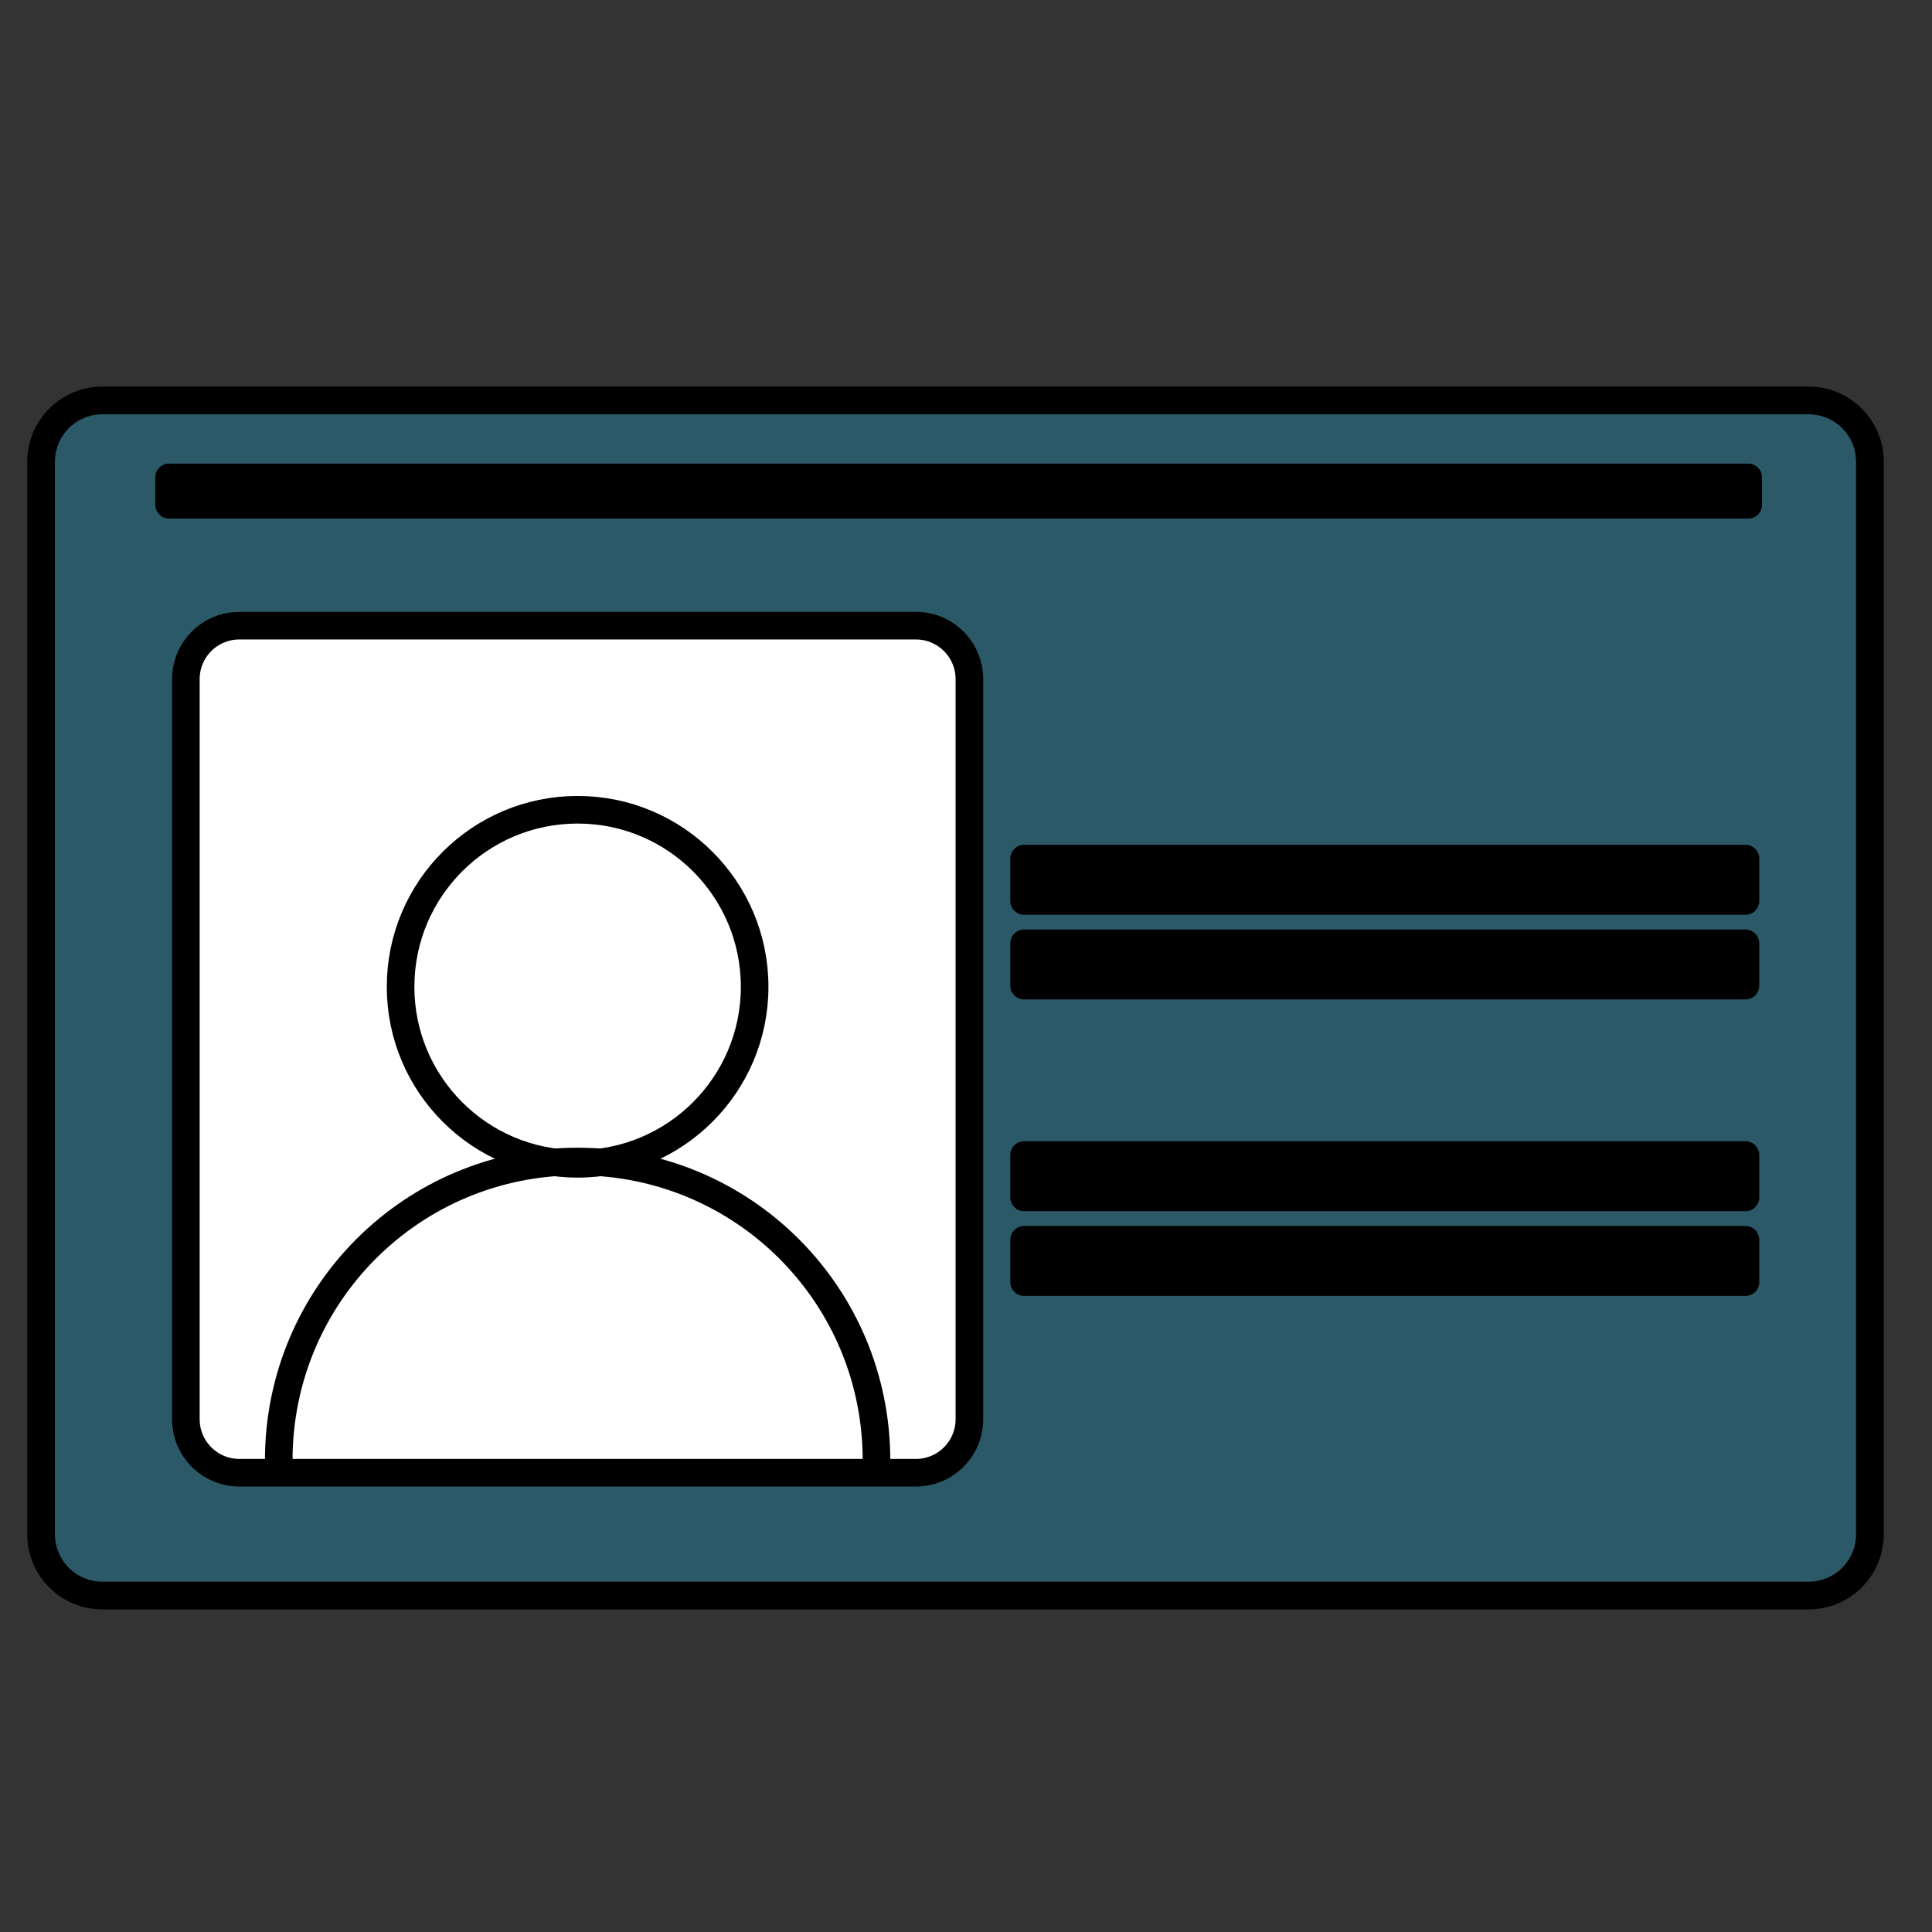 <svg xmlns="http://www.w3.org/2000/svg" xmlns:xlink="http://www.w3.org/1999/xlink" x="0px" y="0px" viewBox="0 0 70 70" style="enable-background:new 0 0 70 70;" xml:space="preserve"><rect x="0" y="0" width="70" height="70" fill="#333333" stroke="none"/><g id="IdentityChecking-Colour">	<g>		<path style="opacity:0.41;fill:#2491B3;stroke:#000000;stroke-linecap:round;stroke-linejoin:round;stroke-miterlimit:10;" d="   M65.532,57.809H3.707c-1.225,0-2.218-0.993-2.218-2.218V16.727c0-1.225,0.993-2.218,2.218-2.218h61.825   c1.225,0,2.218,0.993,2.218,2.218v38.863C67.75,56.816,66.757,57.809,65.532,57.809z"></path>					<rect x="37.105" y="34.178" style="stroke:#000000;stroke-linecap:round;stroke-linejoin:round;stroke-miterlimit:10;" width="26.136" height="1.534"></rect>					<rect x="37.105" y="31.109" style="stroke:#000000;stroke-linecap:round;stroke-linejoin:round;stroke-miterlimit:10;" width="26.136" height="1.534"></rect>					<rect x="6.125" y="17.298" style="stroke:#000000;stroke-linecap:round;stroke-linejoin:round;stroke-miterlimit:10;" width="57.216" height="0.99"></rect>					<rect x="37.105" y="41.85" style="stroke:#000000;stroke-linecap:round;stroke-linejoin:round;stroke-miterlimit:10;" width="26.136" height="1.534"></rect>					<rect x="37.105" y="44.919" style="stroke:#000000;stroke-linecap:round;stroke-linejoin:round;stroke-miterlimit:10;" width="26.136" height="1.534"></rect>		<path style="fill:#FFFFFF;stroke:#000000;stroke-linecap:round;stroke-linejoin:round;stroke-miterlimit:10;" d="M33.185,53.359   H8.672c-1.07,0-1.938-0.868-1.938-1.938V24.607c0-1.07,0.868-1.938,1.938-1.938h24.513c1.07,0,1.938,0.868,1.938,1.938v26.815   C35.122,52.492,34.255,53.359,33.185,53.359z"></path>		<path style="fill:none;stroke:#000000;stroke-linecap:round;stroke-linejoin:round;stroke-miterlimit:10;" d="M65.532,57.809   H3.707c-1.225,0-2.218-0.993-2.218-2.218V16.727c0-1.225,0.993-2.218,2.218-2.218h61.825c1.225,0,2.218,0.993,2.218,2.218v38.863   C67.75,56.816,66.757,57.809,65.532,57.809z"></path>		<circle style="fill:none;stroke:#000000;stroke-linecap:round;stroke-linejoin:round;" cx="20.928" cy="35.753" r="6.414"></circle>		<path style="fill:none;stroke:#000000;stroke-linecap:round;stroke-linejoin:round;" d="M31.757,52.913   c0-5.998-4.831-10.829-10.829-10.829s-10.829,4.831-10.829,10.829l0,0"></path>	</g></g><g id="Layer_1"></g></svg>